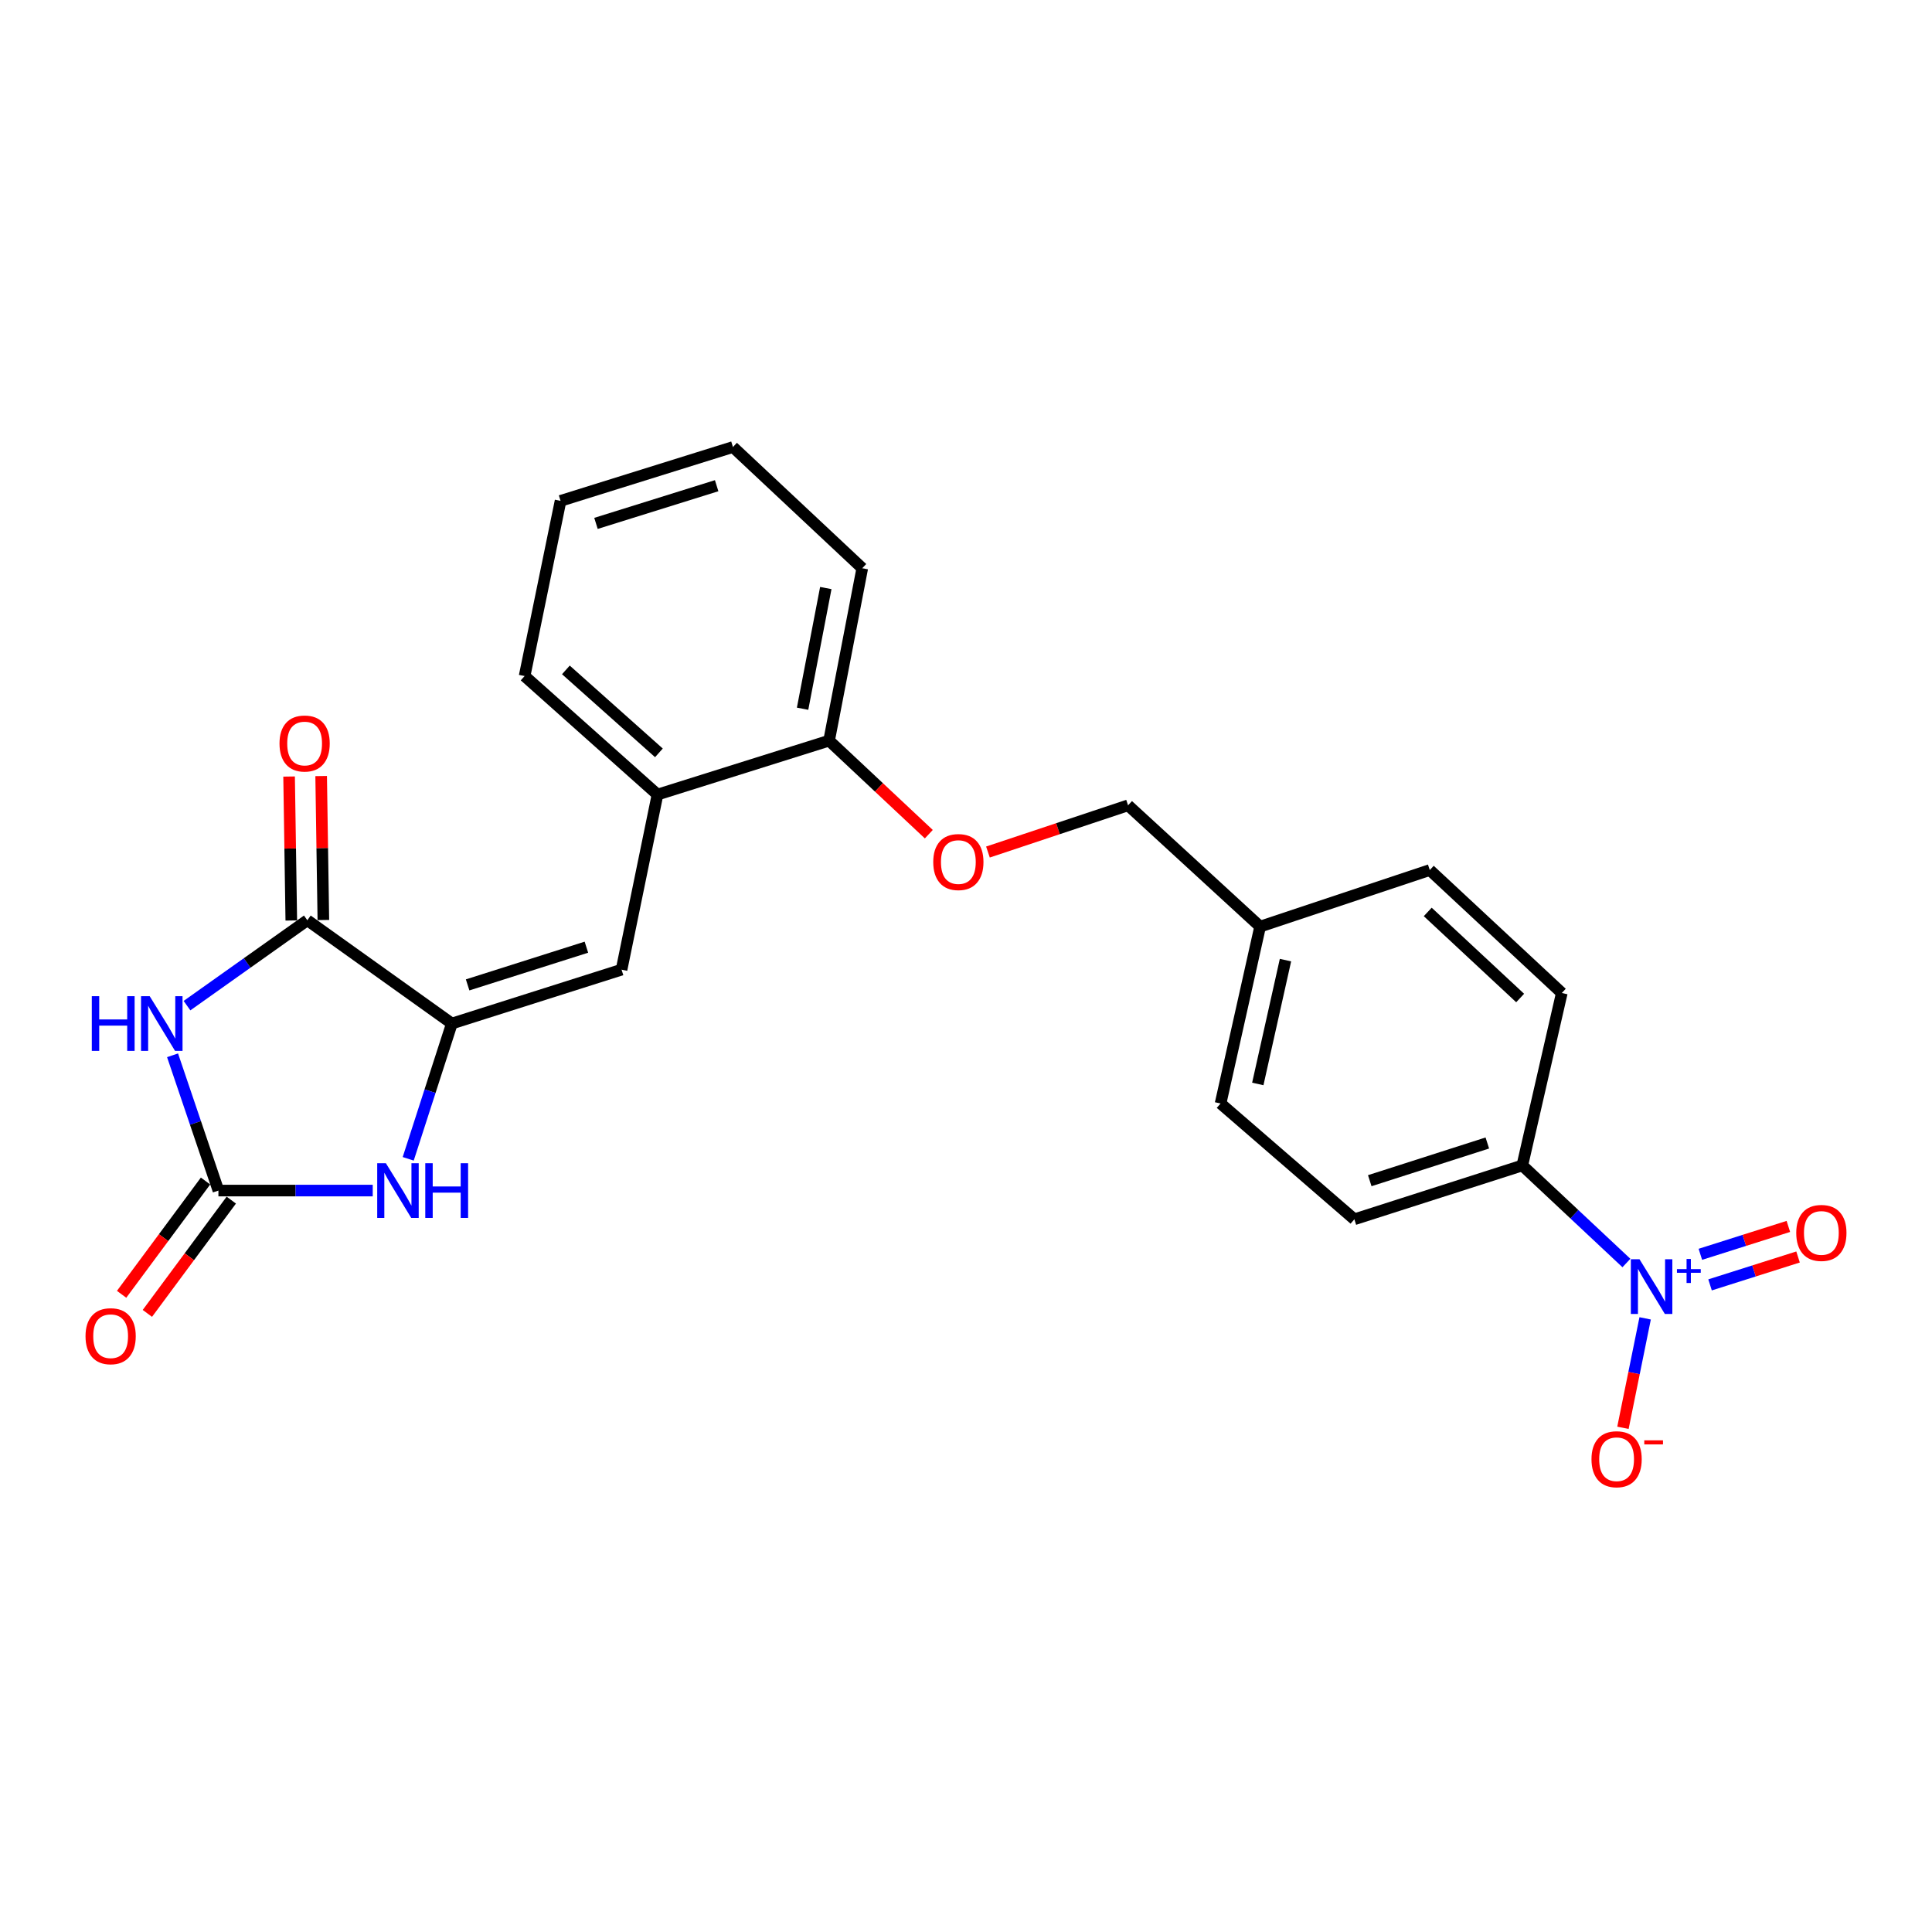 <?xml version='1.0' encoding='iso-8859-1'?>
<svg version='1.1' baseProfile='full'
              xmlns='http://www.w3.org/2000/svg'
                      xmlns:rdkit='http://www.rdkit.org/xml'
                      xmlns:xlink='http://www.w3.org/1999/xlink'
                  xml:space='preserve'
width='1000px' height='1000px' viewBox='0 0 1000 1000'>
<!-- END OF HEADER -->
<rect style='opacity:1.0;fill:#FFFFFF;stroke:none' width='1000' height='1000' x='0' y='0'> </rect>
<path class='bond-1' d='M 89.313,546.224 L 101.182,581.23' style='fill:none;fill-rule:evenodd;stroke:#0000FF;stroke-width:6px;stroke-linecap:butt;stroke-linejoin:miter;stroke-opacity:1' />
<path class='bond-1' d='M 101.182,581.23 L 113.051,616.236' style='fill:none;fill-rule:evenodd;stroke:#000000;stroke-width:6px;stroke-linecap:butt;stroke-linejoin:miter;stroke-opacity:1' />
<path class='bond-2' d='M 96.787,520.521 L 127.929,498.421' style='fill:none;fill-rule:evenodd;stroke:#0000FF;stroke-width:6px;stroke-linecap:butt;stroke-linejoin:miter;stroke-opacity:1' />
<path class='bond-2' d='M 127.929,498.421 L 159.071,476.32' style='fill:none;fill-rule:evenodd;stroke:#000000;stroke-width:6px;stroke-linecap:butt;stroke-linejoin:miter;stroke-opacity:1' />
<path class='bond-0' d='M 233.889,529.782 L 159.071,476.32' style='fill:none;fill-rule:evenodd;stroke:#000000;stroke-width:6px;stroke-linecap:butt;stroke-linejoin:miter;stroke-opacity:1' />
<path class='bond-5' d='M 233.889,529.782 L 321.716,501.898' style='fill:none;fill-rule:evenodd;stroke:#000000;stroke-width:6px;stroke-linecap:butt;stroke-linejoin:miter;stroke-opacity:1' />
<path class='bond-5' d='M 242.041,509.78 L 303.52,490.262' style='fill:none;fill-rule:evenodd;stroke:#000000;stroke-width:6px;stroke-linecap:butt;stroke-linejoin:miter;stroke-opacity:1' />
<path class='bond-24' d='M 233.889,529.782 L 222.589,564.793' style='fill:none;fill-rule:evenodd;stroke:#000000;stroke-width:6px;stroke-linecap:butt;stroke-linejoin:miter;stroke-opacity:1' />
<path class='bond-24' d='M 222.589,564.793 L 211.29,599.805' style='fill:none;fill-rule:evenodd;stroke:#0000FF;stroke-width:6px;stroke-linecap:butt;stroke-linejoin:miter;stroke-opacity:1' />
<path class='bond-4' d='M 113.051,616.236 L 152.987,616.236' style='fill:none;fill-rule:evenodd;stroke:#000000;stroke-width:6px;stroke-linecap:butt;stroke-linejoin:miter;stroke-opacity:1' />
<path class='bond-4' d='M 152.987,616.236 L 192.923,616.236' style='fill:none;fill-rule:evenodd;stroke:#0000FF;stroke-width:6px;stroke-linecap:butt;stroke-linejoin:miter;stroke-opacity:1' />
<path class='bond-10' d='M 106.383,611.296 L 84.662,640.613' style='fill:none;fill-rule:evenodd;stroke:#000000;stroke-width:6px;stroke-linecap:butt;stroke-linejoin:miter;stroke-opacity:1' />
<path class='bond-10' d='M 84.662,640.613 L 62.942,669.93' style='fill:none;fill-rule:evenodd;stroke:#FF0000;stroke-width:6px;stroke-linecap:butt;stroke-linejoin:miter;stroke-opacity:1' />
<path class='bond-10' d='M 119.719,621.176 L 97.998,650.493' style='fill:none;fill-rule:evenodd;stroke:#000000;stroke-width:6px;stroke-linecap:butt;stroke-linejoin:miter;stroke-opacity:1' />
<path class='bond-10' d='M 97.998,650.493 L 76.278,679.81' style='fill:none;fill-rule:evenodd;stroke:#FF0000;stroke-width:6px;stroke-linecap:butt;stroke-linejoin:miter;stroke-opacity:1' />
<path class='bond-11' d='M 167.369,476.193 L 166.799,438.936' style='fill:none;fill-rule:evenodd;stroke:#000000;stroke-width:6px;stroke-linecap:butt;stroke-linejoin:miter;stroke-opacity:1' />
<path class='bond-11' d='M 166.799,438.936 L 166.229,401.68' style='fill:none;fill-rule:evenodd;stroke:#FF0000;stroke-width:6px;stroke-linecap:butt;stroke-linejoin:miter;stroke-opacity:1' />
<path class='bond-11' d='M 150.774,476.447 L 150.203,439.19' style='fill:none;fill-rule:evenodd;stroke:#000000;stroke-width:6px;stroke-linecap:butt;stroke-linejoin:miter;stroke-opacity:1' />
<path class='bond-11' d='M 150.203,439.19 L 149.633,401.934' style='fill:none;fill-rule:evenodd;stroke:#FF0000;stroke-width:6px;stroke-linecap:butt;stroke-linejoin:miter;stroke-opacity:1' />
<path class='bond-3' d='M 841.828,653.731 L 814.887,628.483' style='fill:none;fill-rule:evenodd;stroke:#0000FF;stroke-width:6px;stroke-linecap:butt;stroke-linejoin:miter;stroke-opacity:1' />
<path class='bond-3' d='M 814.887,628.483 L 787.946,603.235' style='fill:none;fill-rule:evenodd;stroke:#000000;stroke-width:6px;stroke-linecap:butt;stroke-linejoin:miter;stroke-opacity:1' />
<path class='bond-8' d='M 851.527,682.382 L 845.78,710.708' style='fill:none;fill-rule:evenodd;stroke:#0000FF;stroke-width:6px;stroke-linecap:butt;stroke-linejoin:miter;stroke-opacity:1' />
<path class='bond-8' d='M 845.78,710.708 L 840.034,739.033' style='fill:none;fill-rule:evenodd;stroke:#FF0000;stroke-width:6px;stroke-linecap:butt;stroke-linejoin:miter;stroke-opacity:1' />
<path class='bond-9' d='M 885.119,665.056 L 907.893,657.834' style='fill:none;fill-rule:evenodd;stroke:#0000FF;stroke-width:6px;stroke-linecap:butt;stroke-linejoin:miter;stroke-opacity:1' />
<path class='bond-9' d='M 907.893,657.834 L 930.667,650.613' style='fill:none;fill-rule:evenodd;stroke:#FF0000;stroke-width:6px;stroke-linecap:butt;stroke-linejoin:miter;stroke-opacity:1' />
<path class='bond-9' d='M 880.102,649.235 L 902.876,642.013' style='fill:none;fill-rule:evenodd;stroke:#0000FF;stroke-width:6px;stroke-linecap:butt;stroke-linejoin:miter;stroke-opacity:1' />
<path class='bond-9' d='M 902.876,642.013 L 925.65,634.792' style='fill:none;fill-rule:evenodd;stroke:#FF0000;stroke-width:6px;stroke-linecap:butt;stroke-linejoin:miter;stroke-opacity:1' />
<path class='bond-6' d='M 321.716,501.898 L 340.324,411.267' style='fill:none;fill-rule:evenodd;stroke:#000000;stroke-width:6px;stroke-linecap:butt;stroke-linejoin:miter;stroke-opacity:1' />
<path class='bond-12' d='M 340.324,411.267 L 429.138,383.356' style='fill:none;fill-rule:evenodd;stroke:#000000;stroke-width:6px;stroke-linecap:butt;stroke-linejoin:miter;stroke-opacity:1' />
<path class='bond-20' d='M 340.324,411.267 L 271.537,349.922' style='fill:none;fill-rule:evenodd;stroke:#000000;stroke-width:6px;stroke-linecap:butt;stroke-linejoin:miter;stroke-opacity:1' />
<path class='bond-20' d='M 341.053,389.679 L 292.902,346.737' style='fill:none;fill-rule:evenodd;stroke:#000000;stroke-width:6px;stroke-linecap:butt;stroke-linejoin:miter;stroke-opacity:1' />
<path class='bond-7' d='M 787.946,603.235 L 701.013,631.109' style='fill:none;fill-rule:evenodd;stroke:#000000;stroke-width:6px;stroke-linecap:butt;stroke-linejoin:miter;stroke-opacity:1' />
<path class='bond-7' d='M 769.838,591.611 L 708.985,611.123' style='fill:none;fill-rule:evenodd;stroke:#000000;stroke-width:6px;stroke-linecap:butt;stroke-linejoin:miter;stroke-opacity:1' />
<path class='bond-26' d='M 787.946,603.235 L 808.389,513.968' style='fill:none;fill-rule:evenodd;stroke:#000000;stroke-width:6px;stroke-linecap:butt;stroke-linejoin:miter;stroke-opacity:1' />
<path class='bond-13' d='M 429.138,383.356 L 454.945,407.562' style='fill:none;fill-rule:evenodd;stroke:#000000;stroke-width:6px;stroke-linecap:butt;stroke-linejoin:miter;stroke-opacity:1' />
<path class='bond-13' d='M 454.945,407.562 L 480.751,431.768' style='fill:none;fill-rule:evenodd;stroke:#FF0000;stroke-width:6px;stroke-linecap:butt;stroke-linejoin:miter;stroke-opacity:1' />
<path class='bond-21' d='M 429.138,383.356 L 446.307,294.118' style='fill:none;fill-rule:evenodd;stroke:#000000;stroke-width:6px;stroke-linecap:butt;stroke-linejoin:miter;stroke-opacity:1' />
<path class='bond-21' d='M 415.415,366.835 L 427.434,304.368' style='fill:none;fill-rule:evenodd;stroke:#000000;stroke-width:6px;stroke-linecap:butt;stroke-linejoin:miter;stroke-opacity:1' />
<path class='bond-16' d='M 511.359,441.008 L 547.62,428.923' style='fill:none;fill-rule:evenodd;stroke:#FF0000;stroke-width:6px;stroke-linecap:butt;stroke-linejoin:miter;stroke-opacity:1' />
<path class='bond-16' d='M 547.62,428.923 L 583.881,416.837' style='fill:none;fill-rule:evenodd;stroke:#000000;stroke-width:6px;stroke-linecap:butt;stroke-linejoin:miter;stroke-opacity:1' />
<path class='bond-14' d='M 808.389,513.968 L 740.053,450.327' style='fill:none;fill-rule:evenodd;stroke:#000000;stroke-width:6px;stroke-linecap:butt;stroke-linejoin:miter;stroke-opacity:1' />
<path class='bond-14' d='M 786.827,516.568 L 738.992,472.019' style='fill:none;fill-rule:evenodd;stroke:#000000;stroke-width:6px;stroke-linecap:butt;stroke-linejoin:miter;stroke-opacity:1' />
<path class='bond-15' d='M 701.013,631.109 L 631.765,571.165' style='fill:none;fill-rule:evenodd;stroke:#000000;stroke-width:6px;stroke-linecap:butt;stroke-linejoin:miter;stroke-opacity:1' />
<path class='bond-17' d='M 583.881,416.837 L 652.235,479.602' style='fill:none;fill-rule:evenodd;stroke:#000000;stroke-width:6px;stroke-linecap:butt;stroke-linejoin:miter;stroke-opacity:1' />
<path class='bond-18' d='M 652.235,479.602 L 740.053,450.327' style='fill:none;fill-rule:evenodd;stroke:#000000;stroke-width:6px;stroke-linecap:butt;stroke-linejoin:miter;stroke-opacity:1' />
<path class='bond-19' d='M 652.235,479.602 L 631.765,571.165' style='fill:none;fill-rule:evenodd;stroke:#000000;stroke-width:6px;stroke-linecap:butt;stroke-linejoin:miter;stroke-opacity:1' />
<path class='bond-19' d='M 665.362,496.958 L 651.033,561.052' style='fill:none;fill-rule:evenodd;stroke:#000000;stroke-width:6px;stroke-linecap:butt;stroke-linejoin:miter;stroke-opacity:1' />
<path class='bond-22' d='M 271.537,349.922 L 290.145,259.245' style='fill:none;fill-rule:evenodd;stroke:#000000;stroke-width:6px;stroke-linecap:butt;stroke-linejoin:miter;stroke-opacity:1' />
<path class='bond-25' d='M 446.307,294.118 L 379.374,231.379' style='fill:none;fill-rule:evenodd;stroke:#000000;stroke-width:6px;stroke-linecap:butt;stroke-linejoin:miter;stroke-opacity:1' />
<path class='bond-23' d='M 290.145,259.245 L 379.374,231.379' style='fill:none;fill-rule:evenodd;stroke:#000000;stroke-width:6px;stroke-linecap:butt;stroke-linejoin:miter;stroke-opacity:1' />
<path class='bond-23' d='M 308.477,270.908 L 370.937,251.402' style='fill:none;fill-rule:evenodd;stroke:#000000;stroke-width:6px;stroke-linecap:butt;stroke-linejoin:miter;stroke-opacity:1' />
<path  class='atom-0' d='M 47.518 515.622
L 51.358 515.622
L 51.358 527.662
L 65.838 527.662
L 65.838 515.622
L 69.678 515.622
L 69.678 543.942
L 65.838 543.942
L 65.838 530.862
L 51.358 530.862
L 51.358 543.942
L 47.518 543.942
L 47.518 515.622
' fill='#0000FF'/>
<path  class='atom-0' d='M 77.478 515.622
L 86.758 530.622
Q 87.678 532.102, 89.158 534.782
Q 90.638 537.462, 90.718 537.622
L 90.718 515.622
L 94.478 515.622
L 94.478 543.942
L 90.598 543.942
L 80.638 527.542
Q 79.478 525.622, 78.238 523.422
Q 77.038 521.222, 76.678 520.542
L 76.678 543.942
L 72.998 543.942
L 72.998 515.622
L 77.478 515.622
' fill='#0000FF'/>
<path  class='atom-4' d='M 848.601 651.785
L 857.881 666.785
Q 858.801 668.265, 860.281 670.945
Q 861.761 673.625, 861.841 673.785
L 861.841 651.785
L 865.601 651.785
L 865.601 680.105
L 861.721 680.105
L 851.761 663.705
Q 850.601 661.785, 849.361 659.585
Q 848.161 657.385, 847.801 656.705
L 847.801 680.105
L 844.121 680.105
L 844.121 651.785
L 848.601 651.785
' fill='#0000FF'/>
<path  class='atom-4' d='M 867.977 656.89
L 872.967 656.89
L 872.967 651.636
L 875.184 651.636
L 875.184 656.89
L 880.306 656.89
L 880.306 658.791
L 875.184 658.791
L 875.184 664.071
L 872.967 664.071
L 872.967 658.791
L 867.977 658.791
L 867.977 656.89
' fill='#0000FF'/>
<path  class='atom-5' d='M 199.727 602.076
L 209.007 617.076
Q 209.927 618.556, 211.407 621.236
Q 212.887 623.916, 212.967 624.076
L 212.967 602.076
L 216.727 602.076
L 216.727 630.396
L 212.847 630.396
L 202.887 613.996
Q 201.727 612.076, 200.487 609.876
Q 199.287 607.676, 198.927 606.996
L 198.927 630.396
L 195.247 630.396
L 195.247 602.076
L 199.727 602.076
' fill='#0000FF'/>
<path  class='atom-5' d='M 220.127 602.076
L 223.967 602.076
L 223.967 614.116
L 238.447 614.116
L 238.447 602.076
L 242.287 602.076
L 242.287 630.396
L 238.447 630.396
L 238.447 617.316
L 223.967 617.316
L 223.967 630.396
L 220.127 630.396
L 220.127 602.076
' fill='#0000FF'/>
<path  class='atom-9' d='M 823.752 755.291
Q 823.752 748.491, 827.112 744.691
Q 830.472 740.891, 836.752 740.891
Q 843.032 740.891, 846.392 744.691
Q 849.752 748.491, 849.752 755.291
Q 849.752 762.171, 846.352 766.091
Q 842.952 769.971, 836.752 769.971
Q 830.512 769.971, 827.112 766.091
Q 823.752 762.211, 823.752 755.291
M 836.752 766.771
Q 841.072 766.771, 843.392 763.891
Q 845.752 760.971, 845.752 755.291
Q 845.752 749.731, 843.392 746.931
Q 841.072 744.091, 836.752 744.091
Q 832.432 744.091, 830.072 746.891
Q 827.752 749.691, 827.752 755.291
Q 827.752 761.011, 830.072 763.891
Q 832.432 766.771, 836.752 766.771
' fill='#FF0000'/>
<path  class='atom-9' d='M 851.072 745.514
L 860.76 745.514
L 860.76 747.626
L 851.072 747.626
L 851.072 745.514
' fill='#FF0000'/>
<path  class='atom-10' d='M 929.735 638.16
Q 929.735 631.36, 933.095 627.56
Q 936.455 623.76, 942.735 623.76
Q 949.015 623.76, 952.375 627.56
Q 955.735 631.36, 955.735 638.16
Q 955.735 645.04, 952.335 648.96
Q 948.935 652.84, 942.735 652.84
Q 936.495 652.84, 933.095 648.96
Q 929.735 645.08, 929.735 638.16
M 942.735 649.64
Q 947.055 649.64, 949.375 646.76
Q 951.735 643.84, 951.735 638.16
Q 951.735 632.6, 949.375 629.8
Q 947.055 626.96, 942.735 626.96
Q 938.415 626.96, 936.055 629.76
Q 933.735 632.56, 933.735 638.16
Q 933.735 643.88, 936.055 646.76
Q 938.415 649.64, 942.735 649.64
' fill='#FF0000'/>
<path  class='atom-11' d='M 44.265 691.613
Q 44.265 684.813, 47.625 681.013
Q 50.985 677.213, 57.265 677.213
Q 63.545 677.213, 66.905 681.013
Q 70.265 684.813, 70.265 691.613
Q 70.265 698.493, 66.865 702.413
Q 63.465 706.293, 57.265 706.293
Q 51.025 706.293, 47.625 702.413
Q 44.265 698.533, 44.265 691.613
M 57.265 703.093
Q 61.585 703.093, 63.905 700.213
Q 66.265 697.293, 66.265 691.613
Q 66.265 686.053, 63.905 683.253
Q 61.585 680.413, 57.265 680.413
Q 52.945 680.413, 50.585 683.213
Q 48.265 686.013, 48.265 691.613
Q 48.265 697.333, 50.585 700.213
Q 52.945 703.093, 57.265 703.093
' fill='#FF0000'/>
<path  class='atom-12' d='M 144.67 384.838
Q 144.67 378.038, 148.03 374.238
Q 151.39 370.438, 157.67 370.438
Q 163.95 370.438, 167.31 374.238
Q 170.67 378.038, 170.67 384.838
Q 170.67 391.718, 167.27 395.638
Q 163.87 399.518, 157.67 399.518
Q 151.43 399.518, 148.03 395.638
Q 144.67 391.758, 144.67 384.838
M 157.67 396.318
Q 161.99 396.318, 164.31 393.438
Q 166.67 390.518, 166.67 384.838
Q 166.67 379.278, 164.31 376.478
Q 161.99 373.638, 157.67 373.638
Q 153.35 373.638, 150.99 376.438
Q 148.67 379.238, 148.67 384.838
Q 148.67 390.558, 150.99 393.438
Q 153.35 396.318, 157.67 396.318
' fill='#FF0000'/>
<path  class='atom-14' d='M 483.044 446.193
Q 483.044 439.393, 486.404 435.593
Q 489.764 431.793, 496.044 431.793
Q 502.324 431.793, 505.684 435.593
Q 509.044 439.393, 509.044 446.193
Q 509.044 453.073, 505.644 456.993
Q 502.244 460.873, 496.044 460.873
Q 489.804 460.873, 486.404 456.993
Q 483.044 453.113, 483.044 446.193
M 496.044 457.673
Q 500.364 457.673, 502.684 454.793
Q 505.044 451.873, 505.044 446.193
Q 505.044 440.633, 502.684 437.833
Q 500.364 434.993, 496.044 434.993
Q 491.724 434.993, 489.364 437.793
Q 487.044 440.593, 487.044 446.193
Q 487.044 451.913, 489.364 454.793
Q 491.724 457.673, 496.044 457.673
' fill='#FF0000'/>
</svg>
